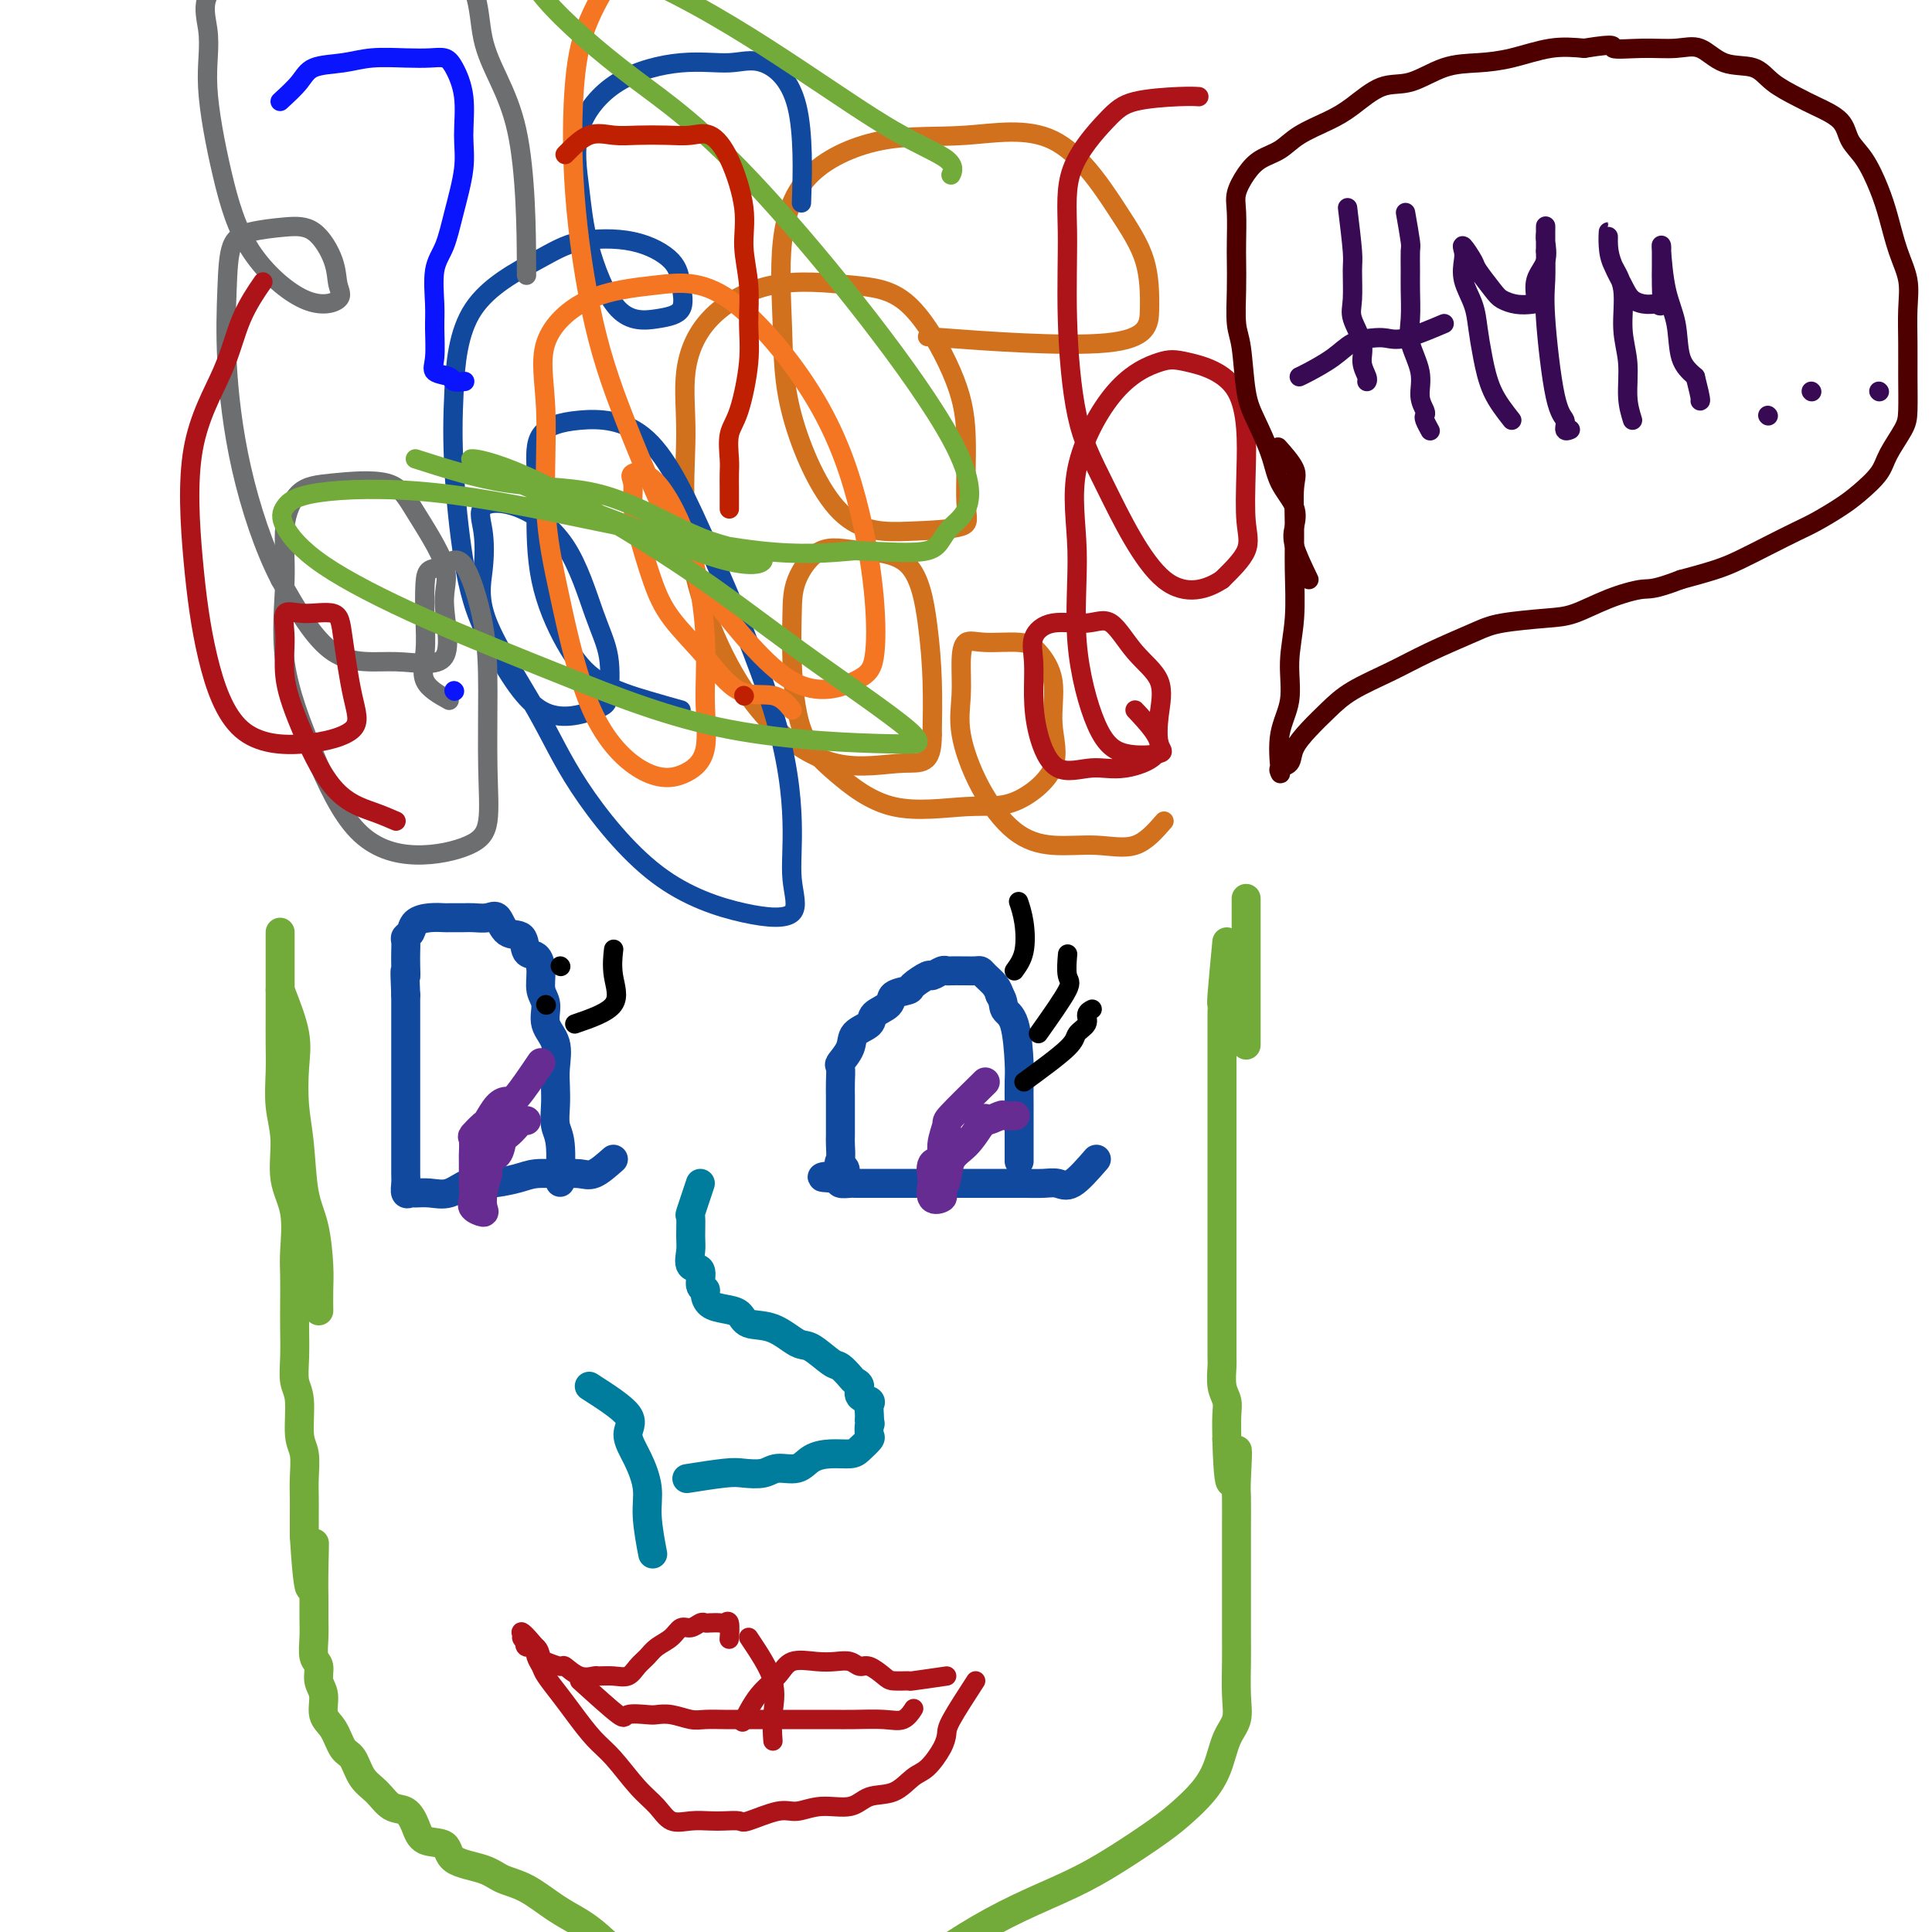 <svg viewBox='0 0 400 400' version='1.1' xmlns='http://www.w3.org/2000/svg' xmlns:xlink='http://www.w3.org/1999/xlink'><g fill='none' stroke='#73AB3A' stroke-width='6' stroke-linecap='round' stroke-linejoin='round'><path d='M258,186c0.000,1.814 0.000,3.628 0,5c0.000,1.372 0.000,2.302 0,4c0.000,1.698 0.000,4.165 0,6c-0.000,1.835 0.000,3.039 0,4c0.000,0.961 0.000,1.680 0,3c0.000,1.320 0.000,3.240 0,4c0.000,0.760 0.000,0.358 0,1c0.000,0.642 0.000,2.326 0,3c0.000,0.674 0.000,0.337 0,0'/><path d='M254,195c-0.423,4.466 -0.845,8.932 -1,11c-0.155,2.068 -0.041,1.739 0,2c0.041,0.261 0.011,1.111 0,2c-0.011,0.889 -0.003,1.816 0,3c0.003,1.184 0.001,2.626 0,4c-0.001,1.374 -0.000,2.678 0,4c0.000,1.322 0.000,2.660 0,4c-0.000,1.340 -0.000,2.683 0,4c0.000,1.317 0.000,2.607 0,4c-0.000,1.393 -0.000,2.889 0,4c0.000,1.111 0.000,1.836 0,3c-0.000,1.164 -0.000,2.767 0,4c0.000,1.233 0.000,2.096 0,3c-0.000,0.904 -0.000,1.848 0,3c0.000,1.152 0.000,2.511 0,4c-0.000,1.489 -0.000,3.110 0,4c0.000,0.890 0.000,1.051 0,2c-0.000,0.949 -0.000,2.685 0,4c0.000,1.315 0.000,2.209 0,4c-0.000,1.791 -0.001,4.478 0,6c0.001,1.522 0.004,1.877 0,3c-0.004,1.123 -0.015,3.012 0,4c0.015,0.988 0.057,1.074 0,2c-0.057,0.926 -0.211,2.691 0,4c0.211,1.309 0.788,2.160 1,3c0.212,0.840 0.061,1.669 0,3c-0.061,1.331 -0.030,3.166 0,5'/><path d='M254,298c0.453,16.353 1.585,5.734 2,3c0.415,-2.734 0.111,2.415 0,5c-0.111,2.585 -0.030,2.604 0,4c0.030,1.396 0.008,4.169 0,6c-0.008,1.831 -0.002,2.720 0,4c0.002,1.280 0.000,2.950 0,5c-0.000,2.050 0.002,4.481 0,7c-0.002,2.519 -0.007,5.126 0,7c0.007,1.874 0.025,3.014 0,5c-0.025,1.986 -0.092,4.817 0,7c0.092,2.183 0.342,3.718 0,5c-0.342,1.282 -1.276,2.311 -2,4c-0.724,1.689 -1.237,4.037 -2,6c-0.763,1.963 -1.777,3.543 -3,5c-1.223,1.457 -2.654,2.793 -4,4c-1.346,1.207 -2.606,2.284 -5,4c-2.394,1.716 -5.920,4.071 -9,6c-3.080,1.929 -5.712,3.430 -9,5c-3.288,1.570 -7.231,3.207 -11,5c-3.769,1.793 -7.362,3.743 -11,6c-3.638,2.257 -7.320,4.823 -11,7c-3.680,2.177 -7.357,3.965 -11,6c-3.643,2.035 -7.250,4.317 -12,7c-4.750,2.683 -10.643,5.767 -13,7c-2.357,1.233 -1.179,0.617 0,0'/><path d='M58,205c1.261,3.208 2.522,6.415 3,9c0.478,2.585 0.173,4.547 0,7c-0.173,2.453 -0.214,5.398 0,8c0.214,2.602 0.684,4.862 1,8c0.316,3.138 0.477,7.153 1,10c0.523,2.847 1.408,4.525 2,7c0.592,2.475 0.891,5.746 1,8c0.109,2.254 0.029,3.492 0,5c-0.029,1.508 -0.008,3.288 0,4c0.008,0.712 0.004,0.356 0,0'/><path d='M58,193c0.000,2.897 0.000,5.795 0,8c-0.000,2.205 -0.001,3.719 0,5c0.001,1.281 0.005,2.331 0,4c-0.005,1.669 -0.017,3.957 0,6c0.017,2.043 0.065,3.841 0,6c-0.065,2.159 -0.242,4.678 0,7c0.242,2.322 0.902,4.446 1,7c0.098,2.554 -0.366,5.537 0,8c0.366,2.463 1.562,4.408 2,7c0.438,2.592 0.118,5.833 0,8c-0.118,2.167 -0.033,3.259 0,5c0.033,1.741 0.013,4.132 0,6c-0.013,1.868 -0.019,3.214 0,5c0.019,1.786 0.061,4.013 0,6c-0.061,1.987 -0.227,3.735 0,5c0.227,1.265 0.845,2.046 1,4c0.155,1.954 -0.155,5.082 0,7c0.155,1.918 0.773,2.627 1,4c0.227,1.373 0.061,3.409 0,5c-0.061,1.591 -0.016,2.736 0,4c0.016,1.264 0.005,2.647 0,4c-0.005,1.353 -0.002,2.677 0,4'/><path d='M63,318c1.227,19.858 1.793,7.003 2,3c0.207,-4.003 0.054,0.846 0,4c-0.054,3.154 -0.010,4.612 0,6c0.010,1.388 -0.012,2.707 0,4c0.012,1.293 0.060,2.561 0,4c-0.060,1.439 -0.228,3.050 0,4c0.228,0.950 0.852,1.239 1,2c0.148,0.761 -0.179,1.994 0,3c0.179,1.006 0.863,1.787 1,3c0.137,1.213 -0.274,2.860 0,4c0.274,1.140 1.231,1.774 2,3c0.769,1.226 1.349,3.043 2,4c0.651,0.957 1.371,1.053 2,2c0.629,0.947 1.166,2.746 2,4c0.834,1.254 1.964,1.965 3,3c1.036,1.035 1.977,2.394 3,3c1.023,0.606 2.129,0.459 3,1c0.871,0.541 1.507,1.769 2,3c0.493,1.231 0.844,2.466 2,3c1.156,0.534 3.119,0.368 4,1c0.881,0.632 0.682,2.063 2,3c1.318,0.937 4.155,1.381 6,2c1.845,0.619 2.699,1.414 4,2c1.301,0.586 3.050,0.963 5,2c1.950,1.037 4.100,2.733 6,4c1.900,1.267 3.550,2.106 5,3c1.450,0.894 2.701,1.845 4,3c1.299,1.155 2.647,2.516 4,3c1.353,0.484 2.710,0.092 4,1c1.290,0.908 2.511,3.117 3,4c0.489,0.883 0.244,0.442 0,0'/></g>
<g fill='none' stroke='#007C9C' stroke-width='6' stroke-linecap='round' stroke-linejoin='round'><path d='M145,245c-0.847,2.526 -1.693,5.052 -2,6c-0.307,0.948 -0.074,0.318 0,1c0.074,0.682 -0.009,2.677 0,4c0.009,1.323 0.111,1.976 0,3c-0.111,1.024 -0.437,2.420 0,3c0.437,0.580 1.635,0.344 2,1c0.365,0.656 -0.104,2.203 0,3c0.104,0.797 0.781,0.842 1,1c0.219,0.158 -0.018,0.428 0,1c0.018,0.572 0.292,1.446 1,2c0.708,0.554 1.849,0.786 3,1c1.151,0.214 2.312,0.408 3,1c0.688,0.592 0.902,1.581 2,2c1.098,0.419 3.081,0.268 5,1c1.919,0.732 3.775,2.346 5,3c1.225,0.654 1.819,0.346 3,1c1.181,0.654 2.948,2.268 4,3c1.052,0.732 1.390,0.581 2,1c0.610,0.419 1.491,1.408 2,2c0.509,0.592 0.644,0.788 1,1c0.356,0.212 0.933,0.442 1,1c0.067,0.558 -0.374,1.445 0,2c0.374,0.555 1.564,0.778 2,1c0.436,0.222 0.117,0.444 0,1c-0.117,0.556 -0.034,1.444 0,2c0.034,0.556 0.017,0.778 0,1'/><path d='M180,294c0.317,1.197 0.109,0.689 0,1c-0.109,0.311 -0.118,1.442 0,2c0.118,0.558 0.362,0.544 0,1c-0.362,0.456 -1.331,1.384 -2,2c-0.669,0.616 -1.040,0.921 -2,1c-0.960,0.079 -2.510,-0.066 -4,0c-1.490,0.066 -2.920,0.344 -4,1c-1.080,0.656 -1.810,1.692 -3,2c-1.190,0.308 -2.838,-0.110 -4,0c-1.162,0.110 -1.836,0.748 -3,1c-1.164,0.252 -2.817,0.119 -4,0c-1.183,-0.119 -1.895,-0.224 -4,0c-2.105,0.224 -5.601,0.778 -7,1c-1.399,0.222 -0.699,0.111 0,0'/><path d='M122,287c3.425,2.195 6.850,4.390 8,6c1.150,1.610 0.025,2.636 0,4c-0.025,1.364 1.051,3.067 2,5c0.949,1.933 1.770,4.095 2,6c0.230,1.905 -0.130,3.551 0,6c0.130,2.449 0.752,5.700 1,7c0.248,1.300 0.124,0.650 0,0'/></g>
<g fill='none' stroke='#11499F' stroke-width='6' stroke-linecap='round' stroke-linejoin='round'><path d='M227,240c-1.839,2.113 -3.677,4.226 -5,5c-1.323,0.774 -2.129,0.207 -3,0c-0.871,-0.207 -1.805,-0.056 -3,0c-1.195,0.056 -2.650,0.015 -4,0c-1.350,-0.015 -2.593,-0.004 -4,0c-1.407,0.004 -2.977,0.001 -4,0c-1.023,-0.001 -1.500,-0.000 -2,0c-0.500,0.000 -1.025,0.000 -2,0c-0.975,-0.000 -2.400,-0.000 -3,0c-0.600,0.000 -0.375,0.000 -1,0c-0.625,-0.000 -2.099,0.000 -3,0c-0.901,-0.000 -1.229,-0.000 -2,0c-0.771,0.000 -1.986,0.000 -3,0c-1.014,-0.000 -1.829,-0.000 -3,0c-1.171,0.000 -2.699,0.001 -4,0c-1.301,-0.001 -2.373,-0.003 -3,0c-0.627,0.003 -0.807,0.011 -1,0c-0.193,-0.011 -0.398,-0.041 -1,0c-0.602,0.041 -1.601,0.155 -2,0c-0.399,-0.155 -0.200,-0.577 0,-1'/><path d='M174,244c-7.426,-0.265 -1.990,-0.426 0,-1c1.990,-0.574 0.533,-1.560 0,-2c-0.533,-0.440 -0.143,-0.334 0,-1c0.143,-0.666 0.038,-2.103 0,-3c-0.038,-0.897 -0.010,-1.254 0,-2c0.010,-0.746 0.003,-1.881 0,-3c-0.003,-1.119 -0.003,-2.220 0,-3c0.003,-0.780 0.008,-1.237 0,-2c-0.008,-0.763 -0.030,-1.832 0,-3c0.030,-1.168 0.110,-2.434 0,-3c-0.110,-0.566 -0.411,-0.431 0,-1c0.411,-0.569 1.533,-1.843 2,-3c0.467,-1.157 0.280,-2.197 1,-3c0.720,-0.803 2.348,-1.367 3,-2c0.652,-0.633 0.330,-1.334 1,-2c0.670,-0.666 2.334,-1.297 3,-2c0.666,-0.703 0.334,-1.480 1,-2c0.666,-0.520 2.329,-0.784 3,-1c0.671,-0.216 0.351,-0.383 1,-1c0.649,-0.617 2.267,-1.682 3,-2c0.733,-0.318 0.582,0.111 1,0c0.418,-0.111 1.406,-0.762 2,-1c0.594,-0.238 0.793,-0.064 1,0c0.207,0.064 0.423,0.016 1,0c0.577,-0.016 1.516,-0.002 2,0c0.484,0.002 0.515,-0.008 1,0c0.485,0.008 1.426,0.032 2,0c0.574,-0.032 0.783,-0.122 1,0c0.217,0.122 0.443,0.456 1,1c0.557,0.544 1.445,1.298 2,2c0.555,0.702 0.778,1.351 1,2'/><path d='M207,206c0.895,1.388 0.632,2.359 1,3c0.368,0.641 1.367,0.952 2,3c0.633,2.048 0.902,5.834 1,8c0.098,2.166 0.026,2.711 0,4c-0.026,1.289 -0.007,3.323 0,5c0.007,1.677 0.002,2.996 0,4c-0.002,1.004 -0.001,1.693 0,3c0.001,1.307 0.000,3.230 0,4c-0.000,0.770 -0.000,0.385 0,0'/><path d='M127,240c-1.437,1.269 -2.875,2.539 -4,3c-1.125,0.461 -1.939,0.114 -3,0c-1.061,-0.114 -2.369,0.006 -4,0c-1.631,-0.006 -3.583,-0.138 -5,0c-1.417,0.138 -2.297,0.545 -4,1c-1.703,0.455 -4.228,0.959 -6,1c-1.772,0.041 -2.789,-0.382 -4,0c-1.211,0.382 -2.615,1.568 -4,2c-1.385,0.432 -2.749,0.109 -4,0c-1.251,-0.109 -2.388,-0.006 -3,0c-0.612,0.006 -0.700,-0.085 -1,0c-0.300,0.085 -0.812,0.348 -1,0c-0.188,-0.348 -0.050,-1.305 0,-2c0.050,-0.695 0.013,-1.129 0,-2c-0.013,-0.871 -0.004,-2.181 0,-4c0.004,-1.819 0.001,-4.149 0,-6c-0.001,-1.851 -0.000,-3.222 0,-5c0.000,-1.778 0.000,-3.961 0,-6c-0.000,-2.039 -0.000,-3.934 0,-6c0.000,-2.066 0.000,-4.305 0,-6c-0.000,-1.695 -0.000,-2.848 0,-4'/><path d='M84,206c-0.310,-7.168 -0.084,-4.589 0,-4c0.084,0.589 0.026,-0.811 0,-2c-0.026,-1.189 -0.019,-2.168 0,-3c0.019,-0.832 0.052,-1.519 0,-2c-0.052,-0.481 -0.189,-0.756 0,-1c0.189,-0.244 0.703,-0.458 1,-1c0.297,-0.542 0.377,-1.413 1,-2c0.623,-0.587 1.790,-0.890 3,-1c1.210,-0.110 2.463,-0.029 3,0c0.537,0.029 0.357,0.005 1,0c0.643,-0.005 2.110,0.010 3,0c0.890,-0.010 1.202,-0.044 2,0c0.798,0.044 2.083,0.166 3,0c0.917,-0.166 1.468,-0.621 2,0c0.532,0.621 1.047,2.318 2,3c0.953,0.682 2.345,0.350 3,1c0.655,0.650 0.572,2.284 1,3c0.428,0.716 1.367,0.516 2,1c0.633,0.484 0.962,1.654 1,3c0.038,1.346 -0.214,2.870 0,4c0.214,1.130 0.894,1.866 1,3c0.106,1.134 -0.364,2.666 0,4c0.364,1.334 1.561,2.472 2,4c0.439,1.528 0.122,3.447 0,5c-0.122,1.553 -0.047,2.740 0,4c0.047,1.260 0.065,2.595 0,4c-0.065,1.405 -0.213,2.882 0,4c0.213,1.118 0.788,1.878 1,4c0.212,2.122 0.061,5.606 0,7c-0.061,1.394 -0.030,0.697 0,0'/></g>
<g fill='none' stroke='#672C91' stroke-width='6' stroke-linecap='round' stroke-linejoin='round'><path d='M112,220c-1.932,2.852 -3.864,5.705 -5,7c-1.136,1.295 -1.475,1.034 -2,1c-0.525,-0.034 -1.237,0.160 -2,1c-0.763,0.840 -1.578,2.327 -2,3c-0.422,0.673 -0.453,0.531 -1,1c-0.547,0.469 -1.611,1.548 -2,2c-0.389,0.452 -0.104,0.279 0,1c0.104,0.721 0.028,2.338 0,3c-0.028,0.662 -0.007,0.369 0,1c0.007,0.631 -0.000,2.186 0,3c0.000,0.814 0.008,0.888 0,1c-0.008,0.112 -0.030,0.263 0,1c0.030,0.737 0.112,2.060 0,3c-0.112,0.940 -0.420,1.498 0,2c0.420,0.502 1.566,0.949 2,1c0.434,0.051 0.155,-0.294 0,-1c-0.155,-0.706 -0.187,-1.773 0,-3c0.187,-1.227 0.594,-2.613 1,-4'/><path d='M101,243c0.047,-1.903 -0.334,-2.660 0,-3c0.334,-0.340 1.385,-0.263 2,-1c0.615,-0.737 0.796,-2.289 1,-3c0.204,-0.711 0.433,-0.583 1,-1c0.567,-0.417 1.472,-1.380 2,-2c0.528,-0.620 0.681,-0.898 1,-1c0.319,-0.102 0.806,-0.029 1,0c0.194,0.029 0.097,0.015 0,0'/><path d='M204,224c-2.880,2.829 -5.760,5.659 -7,7c-1.240,1.341 -0.840,1.194 -1,2c-0.160,0.806 -0.879,2.567 -1,4c-0.121,1.433 0.358,2.539 0,3c-0.358,0.461 -1.552,0.278 -2,1c-0.448,0.722 -0.149,2.349 0,3c0.149,0.651 0.148,0.324 0,1c-0.148,0.676 -0.445,2.354 0,3c0.445,0.646 1.631,0.260 2,0c0.369,-0.260 -0.078,-0.393 0,-1c0.078,-0.607 0.681,-1.689 1,-3c0.319,-1.311 0.355,-2.853 1,-4c0.645,-1.147 1.899,-1.899 3,-3c1.101,-1.101 2.051,-2.550 3,-4'/><path d='M203,233c1.599,-2.486 0.597,-1.202 1,-1c0.403,0.202 2.211,-0.678 3,-1c0.789,-0.322 0.559,-0.087 1,0c0.441,0.087 1.555,0.025 2,0c0.445,-0.025 0.223,-0.012 0,0'/></g>
<g fill='none' stroke='#000000' stroke-width='4' stroke-linecap='round' stroke-linejoin='round'><path d='M212,224c3.640,-2.665 7.280,-5.331 9,-7c1.720,-1.669 1.519,-2.342 2,-3c0.481,-0.658 1.644,-1.300 2,-2c0.356,-0.700 -0.097,-1.458 0,-2c0.097,-0.542 0.742,-0.869 1,-1c0.258,-0.131 0.129,-0.065 0,0'/><path d='M215,214c2.536,-3.583 5.071,-7.167 6,-9c0.929,-1.833 0.250,-1.917 0,-3c-0.250,-1.083 -0.071,-3.167 0,-4c0.071,-0.833 0.036,-0.417 0,0'/><path d='M210,201c0.815,-1.131 1.631,-2.262 2,-4c0.369,-1.738 0.292,-4.083 0,-6c-0.292,-1.917 -0.798,-3.405 -1,-4c-0.202,-0.595 -0.101,-0.298 0,0'/><path d='M119,212c3.381,-1.161 6.762,-2.321 8,-4c1.238,-1.679 0.333,-3.875 0,-6c-0.333,-2.125 -0.095,-4.179 0,-5c0.095,-0.821 0.048,-0.411 0,0'/><path d='M116,200c0.000,0.000 0.100,0.100 0.1,0.1'/><path d='M113,208c0.000,0.000 0.100,0.100 0.1,0.1'/></g>
<g fill='none' stroke='#AD1419' stroke-width='4' stroke-linecap='round' stroke-linejoin='round'><path d='M202,348c-2.011,3.103 -4.022,6.205 -5,8c-0.978,1.795 -0.924,2.282 -1,3c-0.076,0.718 -0.281,1.669 -1,3c-0.719,1.331 -1.950,3.044 -3,4c-1.050,0.956 -1.918,1.155 -3,2c-1.082,0.845 -2.380,2.336 -4,3c-1.620,0.664 -3.564,0.502 -5,1c-1.436,0.498 -2.364,1.658 -4,2c-1.636,0.342 -3.981,-0.133 -6,0c-2.019,0.133 -3.713,0.873 -5,1c-1.287,0.127 -2.167,-0.358 -4,0c-1.833,0.358 -4.618,1.559 -6,2c-1.382,0.441 -1.360,0.120 -2,0c-0.640,-0.120 -1.941,-0.041 -3,0c-1.059,0.041 -1.874,0.043 -3,0c-1.126,-0.043 -2.562,-0.133 -4,0c-1.438,0.133 -2.876,0.487 -4,0c-1.124,-0.487 -1.932,-1.817 -3,-3c-1.068,-1.183 -2.396,-2.220 -4,-4c-1.604,-1.780 -3.484,-4.305 -5,-6c-1.516,-1.695 -2.668,-2.562 -4,-4c-1.332,-1.438 -2.844,-3.449 -4,-5c-1.156,-1.551 -1.956,-2.642 -3,-4c-1.044,-1.358 -2.331,-2.983 -3,-4c-0.669,-1.017 -0.718,-1.428 -1,-2c-0.282,-0.572 -0.795,-1.306 -1,-2c-0.205,-0.694 -0.103,-1.347 0,-2'/><path d='M111,341c-4.804,-5.738 -2.813,-2.085 -2,-1c0.813,1.085 0.450,-0.400 0,-1c-0.450,-0.600 -0.986,-0.314 -1,0c-0.014,0.314 0.493,0.657 1,1'/><path d='M109,340c-0.415,0.101 -0.454,0.855 0,1c0.454,0.145 1.401,-0.317 2,0c0.599,0.317 0.848,1.413 1,2c0.152,0.587 0.205,0.665 1,1c0.795,0.335 2.330,0.927 3,1c0.670,0.073 0.475,-0.373 1,0c0.525,0.373 1.768,1.566 3,2c1.232,0.434 2.451,0.110 3,0c0.549,-0.110 0.426,-0.007 1,0c0.574,0.007 1.843,-0.081 3,0c1.157,0.081 2.200,0.332 3,0c0.800,-0.332 1.355,-1.245 2,-2c0.645,-0.755 1.380,-1.350 2,-2c0.620,-0.650 1.125,-1.355 2,-2c0.875,-0.645 2.118,-1.231 3,-2c0.882,-0.769 1.401,-1.723 2,-2c0.599,-0.277 1.278,0.122 2,0c0.722,-0.122 1.489,-0.764 2,-1c0.511,-0.236 0.768,-0.066 1,0c0.232,0.066 0.440,0.029 1,0c0.560,-0.029 1.470,-0.049 2,0c0.530,0.049 0.678,0.168 1,0c0.322,-0.168 0.817,-0.622 1,0c0.183,0.622 0.052,2.321 0,3c-0.052,0.679 -0.026,0.340 0,0'/><path d='M196,347c-2.926,0.426 -5.851,0.853 -7,1c-1.149,0.147 -0.520,0.016 -1,0c-0.480,-0.016 -2.067,0.083 -3,0c-0.933,-0.083 -1.211,-0.348 -2,-1c-0.789,-0.652 -2.089,-1.691 -3,-2c-0.911,-0.309 -1.434,0.111 -2,0c-0.566,-0.111 -1.175,-0.753 -2,-1c-0.825,-0.247 -1.865,-0.098 -3,0c-1.135,0.098 -2.364,0.146 -4,0c-1.636,-0.146 -3.679,-0.487 -5,0c-1.321,0.487 -1.921,1.801 -3,3c-1.079,1.199 -2.637,2.284 -4,4c-1.363,1.716 -2.532,4.062 -3,5c-0.468,0.938 -0.234,0.469 0,0'/><path d='M155,339c2.113,3.161 4.226,6.321 5,9c0.774,2.679 0.208,4.875 0,7c-0.208,2.125 -0.060,4.179 0,5c0.060,0.821 0.030,0.411 0,0'/><path d='M120,348c3.264,2.958 6.529,5.916 8,7c1.471,1.084 1.150,0.294 2,0c0.850,-0.294 2.873,-0.093 4,0c1.127,0.093 1.358,0.077 2,0c0.642,-0.077 1.695,-0.217 3,0c1.305,0.217 2.863,0.790 4,1c1.137,0.210 1.855,0.056 3,0c1.145,-0.056 2.718,-0.015 4,0c1.282,0.015 2.273,0.004 4,0c1.727,-0.004 4.191,-0.002 6,0c1.809,0.002 2.963,0.002 5,0c2.037,-0.002 4.956,-0.008 7,0c2.044,0.008 3.214,0.030 5,0c1.786,-0.030 4.190,-0.111 6,0c1.810,0.111 3.026,0.415 4,0c0.974,-0.415 1.707,-1.547 2,-2c0.293,-0.453 0.147,-0.226 0,0'/></g>
<g fill='none' stroke='#D2711D' stroke-width='4' stroke-linecap='round' stroke-linejoin='round'><path d='M241,170c-1.851,2.123 -3.702,4.247 -6,5c-2.298,0.753 -5.044,0.136 -8,0c-2.956,-0.136 -6.123,0.210 -9,0c-2.877,-0.210 -5.465,-0.975 -8,-3c-2.535,-2.025 -5.018,-5.310 -7,-9c-1.982,-3.690 -3.465,-7.783 -4,-11c-0.535,-3.217 -0.124,-5.556 0,-8c0.124,-2.444 -0.039,-4.991 0,-7c0.039,-2.009 0.281,-3.479 1,-4c0.719,-0.521 1.914,-0.092 4,0c2.086,0.092 5.063,-0.152 7,0c1.937,0.152 2.835,0.700 4,2c1.165,1.300 2.596,3.352 3,6c0.404,2.648 -0.217,5.892 0,9c0.217,3.108 1.274,6.080 0,9c-1.274,2.920 -4.880,5.787 -8,7c-3.120,1.213 -5.754,0.772 -10,1c-4.246,0.228 -10.104,1.126 -15,0c-4.896,-1.126 -8.828,-4.276 -12,-7c-3.172,-2.724 -5.583,-5.022 -7,-9c-1.417,-3.978 -1.841,-9.637 -2,-14c-0.159,-4.363 -0.055,-7.430 0,-10c0.055,-2.570 0.060,-4.643 1,-7c0.940,-2.357 2.816,-4.999 5,-6c2.184,-1.001 4.676,-0.362 8,0c3.324,0.362 7.478,0.448 10,3c2.522,2.552 3.410,7.572 4,12c0.590,4.428 0.883,8.265 1,12c0.117,3.735 0.059,7.367 0,11'/><path d='M193,152c0.062,6.674 -2.282,5.859 -6,6c-3.718,0.141 -8.810,1.239 -14,0c-5.190,-1.239 -10.479,-4.816 -15,-10c-4.521,-5.184 -8.274,-11.976 -11,-19c-2.726,-7.024 -4.426,-14.279 -5,-21c-0.574,-6.721 -0.024,-12.908 0,-18c0.024,-5.092 -0.479,-9.088 0,-13c0.479,-3.912 1.942,-7.741 5,-11c3.058,-3.259 7.713,-5.948 13,-7c5.287,-1.052 11.205,-0.466 16,0c4.795,0.466 8.466,0.811 12,4c3.534,3.189 6.931,9.222 9,14c2.069,4.778 2.810,8.301 3,13c0.190,4.699 -0.170,10.575 0,14c0.170,3.425 0.869,4.400 -1,5c-1.869,0.600 -6.308,0.824 -11,1c-4.692,0.176 -9.639,0.304 -14,-4c-4.361,-4.304 -8.138,-13.038 -10,-20c-1.862,-6.962 -1.810,-12.150 -2,-18c-0.190,-5.850 -0.623,-12.360 0,-18c0.623,-5.640 2.300,-10.410 6,-14c3.700,-3.590 9.422,-6.001 15,-7c5.578,-0.999 11.012,-0.584 17,-1c5.988,-0.416 12.532,-1.661 18,1c5.468,2.661 9.862,9.227 13,14c3.138,4.773 5.020,7.751 6,11c0.980,3.249 1.056,6.768 1,10c-0.056,3.232 -0.246,6.178 -9,7c-8.754,0.822 -26.073,-0.479 -33,-1c-6.927,-0.521 -3.464,-0.260 0,0'/></g>
<g fill='none' stroke='#11499F' stroke-width='4' stroke-linecap='round' stroke-linejoin='round'><path d='M141,147c-2.000,-0.556 -4.000,-1.111 -7,-2c-3.000,-0.889 -7.000,-2.111 -10,-4c-3.000,-1.889 -5.001,-4.445 -7,-8c-1.999,-3.555 -3.995,-8.109 -5,-13c-1.005,-4.891 -1.019,-10.120 -1,-14c0.019,-3.880 0.069,-6.410 0,-9c-0.069,-2.590 -0.258,-5.240 1,-7c1.258,-1.760 3.963,-2.632 8,-3c4.037,-0.368 9.406,-0.233 14,4c4.594,4.233 8.414,12.564 13,23c4.586,10.436 9.937,22.979 13,33c3.063,10.021 3.836,17.521 4,23c0.164,5.479 -0.282,8.936 0,12c0.282,3.064 1.292,5.734 0,7c-1.292,1.266 -4.887,1.129 -10,0c-5.113,-1.129 -11.745,-3.250 -18,-8c-6.255,-4.750 -12.134,-12.128 -16,-18c-3.866,-5.872 -5.720,-10.239 -9,-16c-3.280,-5.761 -7.985,-12.918 -10,-18c-2.015,-5.082 -1.338,-8.090 -1,-11c0.338,-2.910 0.337,-5.722 0,-8c-0.337,-2.278 -1.011,-4.021 0,-5c1.011,-0.979 3.708,-1.195 7,0c3.292,1.195 7.181,3.799 10,8c2.819,4.201 4.569,9.998 6,14c1.431,4.002 2.544,6.208 3,9c0.456,2.792 0.256,6.171 0,8c-0.256,1.829 -0.569,2.108 -3,3c-2.431,0.892 -6.980,2.398 -11,0c-4.020,-2.398 -7.510,-8.699 -11,-15'/><path d='M101,132c-2.717,-4.988 -4.010,-9.958 -5,-16c-0.990,-6.042 -1.677,-13.156 -2,-19c-0.323,-5.844 -0.281,-10.416 0,-16c0.281,-5.584 0.800,-12.178 4,-17c3.200,-4.822 9.081,-7.870 13,-10c3.919,-2.130 5.876,-3.342 9,-4c3.124,-0.658 7.413,-0.762 11,0c3.587,0.762 6.471,2.389 8,4c1.529,1.611 1.703,3.205 2,5c0.297,1.795 0.718,3.791 0,5c-0.718,1.209 -2.576,1.630 -5,2c-2.424,0.370 -5.415,0.690 -8,-2c-2.585,-2.690 -4.765,-8.389 -6,-13c-1.235,-4.611 -1.525,-8.134 -2,-12c-0.475,-3.866 -1.134,-8.073 0,-12c1.134,-3.927 4.063,-7.572 8,-10c3.937,-2.428 8.883,-3.639 13,-4c4.117,-0.361 7.404,0.127 10,0c2.596,-0.127 4.500,-0.869 7,0c2.500,0.869 5.596,3.349 7,9c1.404,5.651 1.115,14.472 1,18c-0.115,3.528 -0.058,1.764 0,0'/></g>
<g fill='none' stroke='#6D6E70' stroke-width='4' stroke-linecap='round' stroke-linejoin='round'><path d='M93,145c-2.112,-1.173 -4.225,-2.346 -5,-4c-0.775,-1.654 -0.214,-3.789 0,-6c0.214,-2.211 0.079,-4.497 0,-7c-0.079,-2.503 -0.102,-5.225 0,-7c0.102,-1.775 0.329,-2.605 1,-3c0.671,-0.395 1.787,-0.354 3,-1c1.213,-0.646 2.523,-1.979 4,0c1.477,1.979 3.121,7.271 4,12c0.879,4.729 0.992,8.894 1,14c0.008,5.106 -0.091,11.151 0,16c0.091,4.849 0.372,8.502 0,11c-0.372,2.498 -1.397,3.843 -4,5c-2.603,1.157 -6.784,2.127 -11,2c-4.216,-0.127 -8.466,-1.350 -12,-5c-3.534,-3.650 -6.352,-9.727 -9,-16c-2.648,-6.273 -5.128,-12.741 -6,-19c-0.872,-6.259 -0.138,-12.307 0,-17c0.138,-4.693 -0.322,-8.029 0,-11c0.322,-2.971 1.426,-5.576 3,-7c1.574,-1.424 3.617,-1.666 7,-2c3.383,-0.334 8.105,-0.760 11,0c2.895,0.760 3.964,2.707 6,6c2.036,3.293 5.038,7.934 6,11c0.962,3.066 -0.118,4.559 0,8c0.118,3.441 1.434,8.829 0,11c-1.434,2.171 -5.617,1.123 -10,1c-4.383,-0.123 -8.967,0.679 -13,-2c-4.033,-2.679 -7.517,-8.840 -11,-15'/><path d='M58,120c-3.333,-6.403 -6.166,-14.909 -8,-23c-1.834,-8.091 -2.670,-15.765 -3,-22c-0.330,-6.235 -0.154,-11.031 0,-15c0.154,-3.969 0.287,-7.112 1,-9c0.713,-1.888 2.008,-2.522 4,-3c1.992,-0.478 4.682,-0.802 7,-1c2.318,-0.198 4.265,-0.270 6,1c1.735,1.270 3.259,3.884 4,6c0.741,2.116 0.698,3.735 1,5c0.302,1.265 0.948,2.176 0,3c-0.948,0.824 -3.491,1.560 -7,0c-3.509,-1.560 -7.985,-5.416 -11,-10c-3.015,-4.584 -4.568,-9.897 -6,-16c-1.432,-6.103 -2.744,-12.995 -3,-18c-0.256,-5.005 0.544,-8.124 0,-12c-0.544,-3.876 -2.433,-8.509 7,-12c9.433,-3.491 30.188,-5.842 40,-3c9.812,2.842 8.682,10.875 10,17c1.318,6.125 5.086,10.341 7,19c1.914,8.659 1.976,21.760 2,27c0.024,5.240 0.012,2.620 0,0'/></g>
<g fill='none' stroke='#F47623' stroke-width='4' stroke-linecap='round' stroke-linejoin='round'><path d='M164,147c-1.060,-1.314 -2.121,-2.629 -4,-3c-1.879,-0.371 -4.577,0.201 -7,-1c-2.423,-1.201 -4.573,-4.176 -7,-7c-2.427,-2.824 -5.133,-5.498 -7,-8c-1.867,-2.502 -2.896,-4.831 -4,-8c-1.104,-3.169 -2.283,-7.177 -3,-10c-0.717,-2.823 -0.971,-4.460 -1,-6c-0.029,-1.540 0.168,-2.983 0,-4c-0.168,-1.017 -0.701,-1.606 0,-2c0.701,-0.394 2.635,-0.591 5,2c2.365,2.591 5.160,7.972 7,14c1.840,6.028 2.725,12.704 3,18c0.275,5.296 -0.059,9.212 0,13c0.059,3.788 0.512,7.448 0,10c-0.512,2.552 -1.987,3.997 -4,5c-2.013,1.003 -4.562,1.565 -8,0c-3.438,-1.565 -7.764,-5.258 -11,-12c-3.236,-6.742 -5.380,-16.534 -7,-24c-1.620,-7.466 -2.715,-12.605 -3,-19c-0.285,-6.395 0.240,-14.044 0,-20c-0.240,-5.956 -1.246,-10.219 0,-14c1.246,-3.781 4.742,-7.080 9,-9c4.258,-1.920 9.278,-2.462 14,-3c4.722,-0.538 9.148,-1.070 15,3c5.852,4.070 13.132,12.744 18,21c4.868,8.256 7.326,16.093 9,23c1.674,6.907 2.565,12.884 3,18c0.435,5.116 0.416,9.371 0,12c-0.416,2.629 -1.227,3.631 -4,5c-2.773,1.369 -7.506,3.105 -13,0c-5.494,-3.105 -11.747,-11.053 -18,-19'/><path d='M146,122c-5.760,-8.855 -11.158,-21.494 -15,-31c-3.842,-9.506 -6.126,-15.880 -8,-24c-1.874,-8.120 -3.339,-17.986 -4,-27c-0.661,-9.014 -0.519,-17.175 0,-23c0.519,-5.825 1.415,-9.312 3,-13c1.585,-3.688 3.858,-7.576 6,-10c2.142,-2.424 4.154,-3.383 7,-4c2.846,-0.617 6.528,-0.890 8,-1c1.472,-0.110 0.736,-0.055 0,0'/></g>
<g fill='none' stroke='#AD1419' stroke-width='4' stroke-linecap='round' stroke-linejoin='round'><path d='M235,147c2.742,2.917 5.485,5.833 5,8c-0.485,2.167 -4.197,3.583 -7,4c-2.803,0.417 -4.698,-0.166 -7,0c-2.302,0.166 -5.012,1.080 -7,0c-1.988,-1.080 -3.256,-4.154 -4,-7c-0.744,-2.846 -0.965,-5.465 -1,-8c-0.035,-2.535 0.118,-4.985 0,-7c-0.118,-2.015 -0.505,-3.594 0,-5c0.505,-1.406 1.902,-2.640 4,-3c2.098,-0.360 4.899,0.155 7,0c2.101,-0.155 3.504,-0.981 5,0c1.496,0.981 3.086,3.769 5,6c1.914,2.231 4.152,3.907 5,6c0.848,2.093 0.307,4.604 0,7c-0.307,2.396 -0.381,4.678 0,6c0.381,1.322 1.218,1.684 0,2c-1.218,0.316 -4.490,0.586 -7,0c-2.510,-0.586 -4.258,-2.028 -6,-6c-1.742,-3.972 -3.477,-10.472 -4,-17c-0.523,-6.528 0.167,-13.082 0,-19c-0.167,-5.918 -1.190,-11.198 0,-17c1.190,-5.802 4.592,-12.124 8,-16c3.408,-3.876 6.821,-5.304 9,-6c2.179,-0.696 3.123,-0.659 6,0c2.877,0.659 7.685,1.942 10,6c2.315,4.058 2.136,10.892 2,16c-0.136,5.108 -0.229,8.491 0,11c0.229,2.509 0.780,4.146 0,6c-0.780,1.854 -2.890,3.927 -5,6'/><path d='M253,120c-2.852,1.907 -7.482,3.674 -12,0c-4.518,-3.674 -8.926,-12.789 -12,-19c-3.074,-6.211 -4.815,-9.519 -6,-15c-1.185,-5.481 -1.813,-13.135 -2,-20c-0.187,-6.865 0.067,-12.939 0,-18c-0.067,-5.061 -0.455,-9.107 1,-13c1.455,-3.893 4.755,-7.631 7,-10c2.245,-2.369 3.437,-3.367 6,-4c2.563,-0.633 6.498,-0.901 9,-1c2.502,-0.099 3.572,-0.028 4,0c0.428,0.028 0.214,0.014 0,0'/><path d='M82,170c-1.395,-0.607 -2.790,-1.213 -5,-2c-2.210,-0.787 -5.236,-1.753 -8,-5c-2.764,-3.247 -5.267,-8.775 -7,-13c-1.733,-4.225 -2.696,-7.149 -3,-10c-0.304,-2.851 0.050,-5.631 0,-8c-0.050,-2.369 -0.505,-4.326 0,-5c0.505,-0.674 1.971,-0.063 4,0c2.029,0.063 4.623,-0.420 6,0c1.377,0.420 1.539,1.745 2,5c0.461,3.255 1.221,8.442 2,12c0.779,3.558 1.576,5.487 0,7c-1.576,1.513 -5.524,2.610 -10,3c-4.476,0.390 -9.481,0.072 -13,-3c-3.519,-3.072 -5.552,-8.899 -7,-15c-1.448,-6.101 -2.310,-12.476 -3,-20c-0.690,-7.524 -1.207,-16.196 0,-23c1.207,-6.804 4.138,-11.741 6,-16c1.862,-4.259 2.655,-7.839 4,-11c1.345,-3.161 3.241,-5.903 4,-7c0.759,-1.097 0.379,-0.548 0,0'/></g>
<g fill='none' stroke='#370A53' stroke-width='4' stroke-linecap='round' stroke-linejoin='round'><path d='M279,43c0.427,3.509 0.854,7.019 1,9c0.146,1.981 0.010,2.434 0,4c-0.010,1.566 0.106,4.244 0,6c-0.106,1.756 -0.435,2.590 0,4c0.435,1.410 1.633,3.397 2,5c0.367,1.603 -0.098,2.821 0,4c0.098,1.179 0.757,2.317 1,3c0.243,0.683 0.069,0.909 0,1c-0.069,0.091 -0.035,0.045 0,0'/><path d='M299,67c-2.993,1.265 -5.986,2.530 -8,3c-2.014,0.470 -3.050,0.147 -4,0c-0.950,-0.147 -1.813,-0.116 -3,0c-1.187,0.116 -2.696,0.318 -4,1c-1.304,0.682 -2.401,1.842 -4,3c-1.599,1.158 -3.700,2.312 -5,3c-1.300,0.688 -1.800,0.911 -2,1c-0.200,0.089 -0.100,0.045 0,0'/><path d='M291,44c0.423,2.409 0.846,4.818 1,6c0.154,1.182 0.039,1.136 0,2c-0.039,0.864 -0.003,2.638 0,4c0.003,1.362 -0.028,2.310 0,4c0.028,1.690 0.116,4.120 0,6c-0.116,1.880 -0.437,3.211 0,5c0.437,1.789 1.633,4.036 2,6c0.367,1.964 -0.094,3.644 0,5c0.094,1.356 0.743,2.388 1,3c0.257,0.612 0.120,0.803 0,1c-0.120,0.197 -0.225,0.399 0,1c0.225,0.601 0.778,1.600 1,2c0.222,0.400 0.111,0.200 0,0'/><path d='M313,87c-1.491,-1.893 -2.981,-3.787 -4,-6c-1.019,-2.213 -1.565,-4.746 -2,-7c-0.435,-2.254 -0.757,-4.228 -1,-6c-0.243,-1.772 -0.407,-3.343 -1,-5c-0.593,-1.657 -1.616,-3.400 -2,-5c-0.384,-1.600 -0.130,-3.055 0,-4c0.130,-0.945 0.136,-1.378 0,-2c-0.136,-0.622 -0.413,-1.432 0,-1c0.413,0.432 1.517,2.105 2,3c0.483,0.895 0.346,1.010 1,2c0.654,0.990 2.099,2.853 3,4c0.901,1.147 1.259,1.577 2,2c0.741,0.423 1.866,0.838 3,1c1.134,0.162 2.276,0.072 3,0c0.724,-0.072 1.031,-0.126 1,-1c-0.031,-0.874 -0.401,-2.567 0,-4c0.401,-1.433 1.571,-2.605 2,-4c0.429,-1.395 0.115,-3.013 0,-4c-0.115,-0.987 -0.031,-1.343 0,-2c0.031,-0.657 0.009,-1.616 0,-1c-0.009,0.616 -0.004,2.808 0,5'/><path d='M320,52c0.024,1.888 0.082,4.107 0,6c-0.082,1.893 -0.306,3.460 0,8c0.306,4.540 1.140,12.054 2,16c0.860,3.946 1.746,4.326 2,5c0.254,0.674 -0.124,1.643 0,2c0.124,0.357 0.750,0.102 1,0c0.250,-0.102 0.125,-0.051 0,0'/><path d='M338,87c-0.457,-1.477 -0.914,-2.954 -1,-5c-0.086,-2.046 0.197,-4.661 0,-7c-0.197,-2.339 -0.876,-4.402 -1,-7c-0.124,-2.598 0.306,-5.732 0,-8c-0.306,-2.268 -1.348,-3.672 -2,-5c-0.652,-1.328 -0.915,-2.582 -1,-4c-0.085,-1.418 0.007,-3.000 0,-3c-0.007,0.000 -0.111,1.584 0,3c0.111,1.416 0.439,2.666 1,4c0.561,1.334 1.355,2.753 2,4c0.645,1.247 1.139,2.322 2,3c0.861,0.678 2.087,0.958 3,1c0.913,0.042 1.513,-0.153 2,0c0.487,0.153 0.863,0.655 1,0c0.137,-0.655 0.036,-2.465 0,-4c-0.036,-1.535 -0.008,-2.793 0,-4c0.008,-1.207 -0.005,-2.363 0,-3c0.005,-0.637 0.027,-0.754 0,-1c-0.027,-0.246 -0.104,-0.621 0,1c0.104,1.621 0.389,5.239 1,8c0.611,2.761 1.549,4.667 2,7c0.451,2.333 0.415,5.095 1,7c0.585,1.905 1.793,2.952 3,4'/><path d='M351,78c1.311,5.156 1.089,5.044 1,5c-0.089,-0.044 -0.044,-0.022 0,0'/><path d='M366,86c0.000,0.000 0.100,0.100 0.1,0.1'/><path d='M375,81c0.000,0.000 0.100,0.100 0.1,0.1'/><path d='M389,81c0.000,0.000 0.100,0.100 0.1,0.1'/></g>
<g fill='none' stroke='#4E0000' stroke-width='4' stroke-linecap='round' stroke-linejoin='round'><path d='M271,120c-1.246,-2.596 -2.493,-5.192 -3,-7c-0.507,-1.808 -0.275,-2.829 0,-4c0.275,-1.171 0.592,-2.492 0,-4c-0.592,-1.508 -2.095,-3.201 -3,-5c-0.905,-1.799 -1.213,-3.703 -2,-6c-0.787,-2.297 -2.053,-4.987 -3,-7c-0.947,-2.013 -1.574,-3.351 -2,-6c-0.426,-2.649 -0.650,-6.611 -1,-9c-0.350,-2.389 -0.825,-3.206 -1,-5c-0.175,-1.794 -0.048,-4.566 0,-7c0.048,-2.434 0.018,-4.531 0,-6c-0.018,-1.469 -0.025,-2.309 0,-4c0.025,-1.691 0.082,-4.234 0,-6c-0.082,-1.766 -0.303,-2.755 0,-4c0.303,-1.245 1.130,-2.746 2,-4c0.870,-1.254 1.785,-2.263 3,-3c1.215,-0.737 2.732,-1.203 4,-2c1.268,-0.797 2.286,-1.923 4,-3c1.714,-1.077 4.122,-2.103 6,-3c1.878,-0.897 3.224,-1.666 5,-3c1.776,-1.334 3.980,-3.235 6,-4c2.020,-0.765 3.854,-0.394 6,-1c2.146,-0.606 4.603,-2.187 7,-3c2.397,-0.813 4.735,-0.857 7,-1c2.265,-0.143 4.456,-0.385 7,-1c2.544,-0.615 5.441,-1.604 8,-2c2.559,-0.396 4.779,-0.198 7,0'/><path d='M328,10c7.589,-1.234 5.560,-0.320 6,0c0.440,0.320 3.349,0.045 6,0c2.651,-0.045 5.043,0.140 7,0c1.957,-0.140 3.479,-0.606 5,0c1.521,0.606 3.041,2.283 5,3c1.959,0.717 4.357,0.473 6,1c1.643,0.527 2.533,1.824 4,3c1.467,1.176 3.512,2.231 5,3c1.488,0.769 2.419,1.254 4,2c1.581,0.746 3.813,1.754 5,3c1.187,1.246 1.329,2.730 2,4c0.671,1.270 1.872,2.326 3,4c1.128,1.674 2.183,3.964 3,6c0.817,2.036 1.396,3.817 2,6c0.604,2.183 1.234,4.769 2,7c0.766,2.231 1.670,4.106 2,6c0.330,1.894 0.087,3.807 0,6c-0.087,2.193 -0.020,4.666 0,7c0.020,2.334 -0.009,4.528 0,7c0.009,2.472 0.057,5.221 0,7c-0.057,1.779 -0.218,2.587 -1,4c-0.782,1.413 -2.183,3.432 -3,5c-0.817,1.568 -1.049,2.684 -2,4c-0.951,1.316 -2.623,2.831 -4,4c-1.377,1.169 -2.461,1.994 -4,3c-1.539,1.006 -3.532,2.195 -5,3c-1.468,0.805 -2.410,1.227 -4,2c-1.590,0.773 -3.828,1.898 -6,3c-2.172,1.102 -4.277,2.181 -6,3c-1.723,0.819 -3.064,1.377 -5,2c-1.936,0.623 -4.468,1.312 -7,2'/><path d='M348,120c-5.816,2.233 -6.355,1.816 -8,2c-1.645,0.184 -4.396,0.968 -7,2c-2.604,1.032 -5.061,2.313 -7,3c-1.939,0.687 -3.358,0.781 -6,1c-2.642,0.219 -6.506,0.564 -9,1c-2.494,0.436 -3.619,0.962 -6,2c-2.381,1.038 -6.020,2.587 -9,4c-2.980,1.413 -5.303,2.688 -8,4c-2.697,1.312 -5.768,2.660 -8,4c-2.232,1.340 -3.625,2.674 -5,4c-1.375,1.326 -2.733,2.646 -4,4c-1.267,1.354 -2.444,2.743 -3,4c-0.556,1.257 -0.491,2.382 -1,3c-0.509,0.618 -1.593,0.727 -2,1c-0.407,0.273 -0.138,0.709 0,1c0.138,0.291 0.146,0.438 0,-1c-0.146,-1.438 -0.446,-4.461 0,-7c0.446,-2.539 1.636,-4.594 2,-7c0.364,-2.406 -0.099,-5.162 0,-8c0.099,-2.838 0.762,-5.759 1,-9c0.238,-3.241 0.053,-6.803 0,-10c-0.053,-3.197 0.027,-6.031 0,-9c-0.027,-2.969 -0.162,-6.074 0,-8c0.162,-1.926 0.621,-2.672 0,-4c-0.621,-1.328 -2.320,-3.236 -3,-4c-0.680,-0.764 -0.340,-0.382 0,0'/></g>
<g fill='none' stroke='#73AB3A' stroke-width='4' stroke-linecap='round' stroke-linejoin='round'><path d='M86,95c6.386,2.040 12.773,4.080 19,5c6.227,0.920 12.296,0.722 18,2c5.704,1.278 11.044,4.034 15,6c3.956,1.966 6.529,3.143 9,4c2.471,0.857 4.841,1.396 7,2c2.159,0.604 4.109,1.274 4,2c-0.109,0.726 -2.275,1.510 -8,0c-5.725,-1.510 -15.008,-5.313 -22,-8c-6.992,-2.687 -11.693,-4.257 -16,-6c-4.307,-1.743 -8.218,-3.659 -11,-5c-2.782,-1.341 -4.433,-2.107 -3,-2c1.433,0.107 5.950,1.086 14,5c8.050,3.914 19.632,10.762 29,17c9.368,6.238 16.522,11.865 25,18c8.478,6.135 18.278,12.779 22,16c3.722,3.221 1.364,3.020 1,3c-0.364,-0.020 1.265,0.140 -5,0c-6.265,-0.140 -20.425,-0.579 -33,-3c-12.575,-2.421 -23.564,-6.825 -34,-11c-10.436,-4.175 -20.318,-8.120 -29,-12c-8.682,-3.880 -16.165,-7.695 -21,-11c-4.835,-3.305 -7.023,-6.098 -8,-8c-0.977,-1.902 -0.744,-2.911 0,-4c0.744,-1.089 2.001,-2.256 7,-3c4.999,-0.744 13.742,-1.065 24,0c10.258,1.065 22.031,3.518 34,6c11.969,2.482 24.134,4.995 33,6c8.866,1.005 14.433,0.503 20,0'/><path d='M177,114c6.332,0.209 12.161,0.732 15,0c2.839,-0.732 2.689,-2.719 5,-5c2.311,-2.281 7.082,-4.856 0,-18c-7.082,-13.144 -26.019,-36.859 -39,-51c-12.981,-14.141 -20.006,-18.710 -27,-24c-6.994,-5.290 -13.958,-11.303 -18,-16c-4.042,-4.697 -5.161,-8.079 -6,-10c-0.839,-1.921 -1.398,-2.381 -2,-3c-0.602,-0.619 -1.246,-1.397 4,0c5.246,1.397 16.383,4.970 27,10c10.617,5.030 20.715,11.516 29,17c8.285,5.484 14.757,9.965 20,13c5.243,3.035 9.258,4.625 11,6c1.742,1.375 1.212,2.536 1,3c-0.212,0.464 -0.106,0.232 0,0'/></g>
<g fill='none' stroke='#0A14FD' stroke-width='4' stroke-linecap='round' stroke-linejoin='round'><path d='M58,21c1.497,-1.373 2.994,-2.746 4,-4c1.006,-1.254 1.522,-2.388 3,-3c1.478,-0.612 3.919,-0.701 6,-1c2.081,-0.299 3.803,-0.809 6,-1c2.197,-0.191 4.869,-0.063 7,0c2.131,0.063 3.719,0.063 5,0c1.281,-0.063 2.254,-0.187 3,0c0.746,0.187 1.266,0.687 2,2c0.734,1.313 1.684,3.439 2,6c0.316,2.561 0.000,5.557 0,8c-0.000,2.443 0.315,4.334 0,7c-0.315,2.666 -1.262,6.108 -2,9c-0.738,2.892 -1.269,5.236 -2,7c-0.731,1.764 -1.663,2.949 -2,5c-0.337,2.051 -0.079,4.969 0,7c0.079,2.031 -0.019,3.175 0,5c0.019,1.825 0.156,4.331 0,6c-0.156,1.669 -0.605,2.500 0,3c0.605,0.500 2.265,0.670 3,1c0.735,0.330 0.544,0.820 1,1c0.456,0.180 1.559,0.052 2,0c0.441,-0.052 0.221,-0.026 0,0'/><path d='M94,143c0.000,0.000 0.100,0.100 0.1,0.1'/></g>
<g fill='none' stroke='#BF2001' stroke-width='4' stroke-linecap='round' stroke-linejoin='round'><path d='M117,32c1.659,-1.690 3.318,-3.380 5,-4c1.682,-0.620 3.387,-0.169 5,0c1.613,0.169 3.134,0.056 5,0c1.866,-0.056 4.077,-0.054 6,0c1.923,0.054 3.558,0.160 5,0c1.442,-0.160 2.692,-0.587 4,0c1.308,0.587 2.676,2.188 4,5c1.324,2.812 2.605,6.834 3,10c0.395,3.166 -0.096,5.477 0,8c0.096,2.523 0.778,5.257 1,8c0.222,2.743 -0.018,5.494 0,8c0.018,2.506 0.292,4.767 0,8c-0.292,3.233 -1.150,7.438 -2,10c-0.850,2.562 -1.692,3.482 -2,5c-0.308,1.518 -0.083,3.633 0,5c0.083,1.367 0.022,1.985 0,3c-0.022,1.015 -0.006,2.427 0,3c0.006,0.573 0.002,0.308 0,1c-0.002,0.692 -0.000,2.341 0,3c0.000,0.659 0.000,0.330 0,0'/><path d='M154,144c0.000,0.000 0.100,0.100 0.1,0.1'/></g>
</svg>